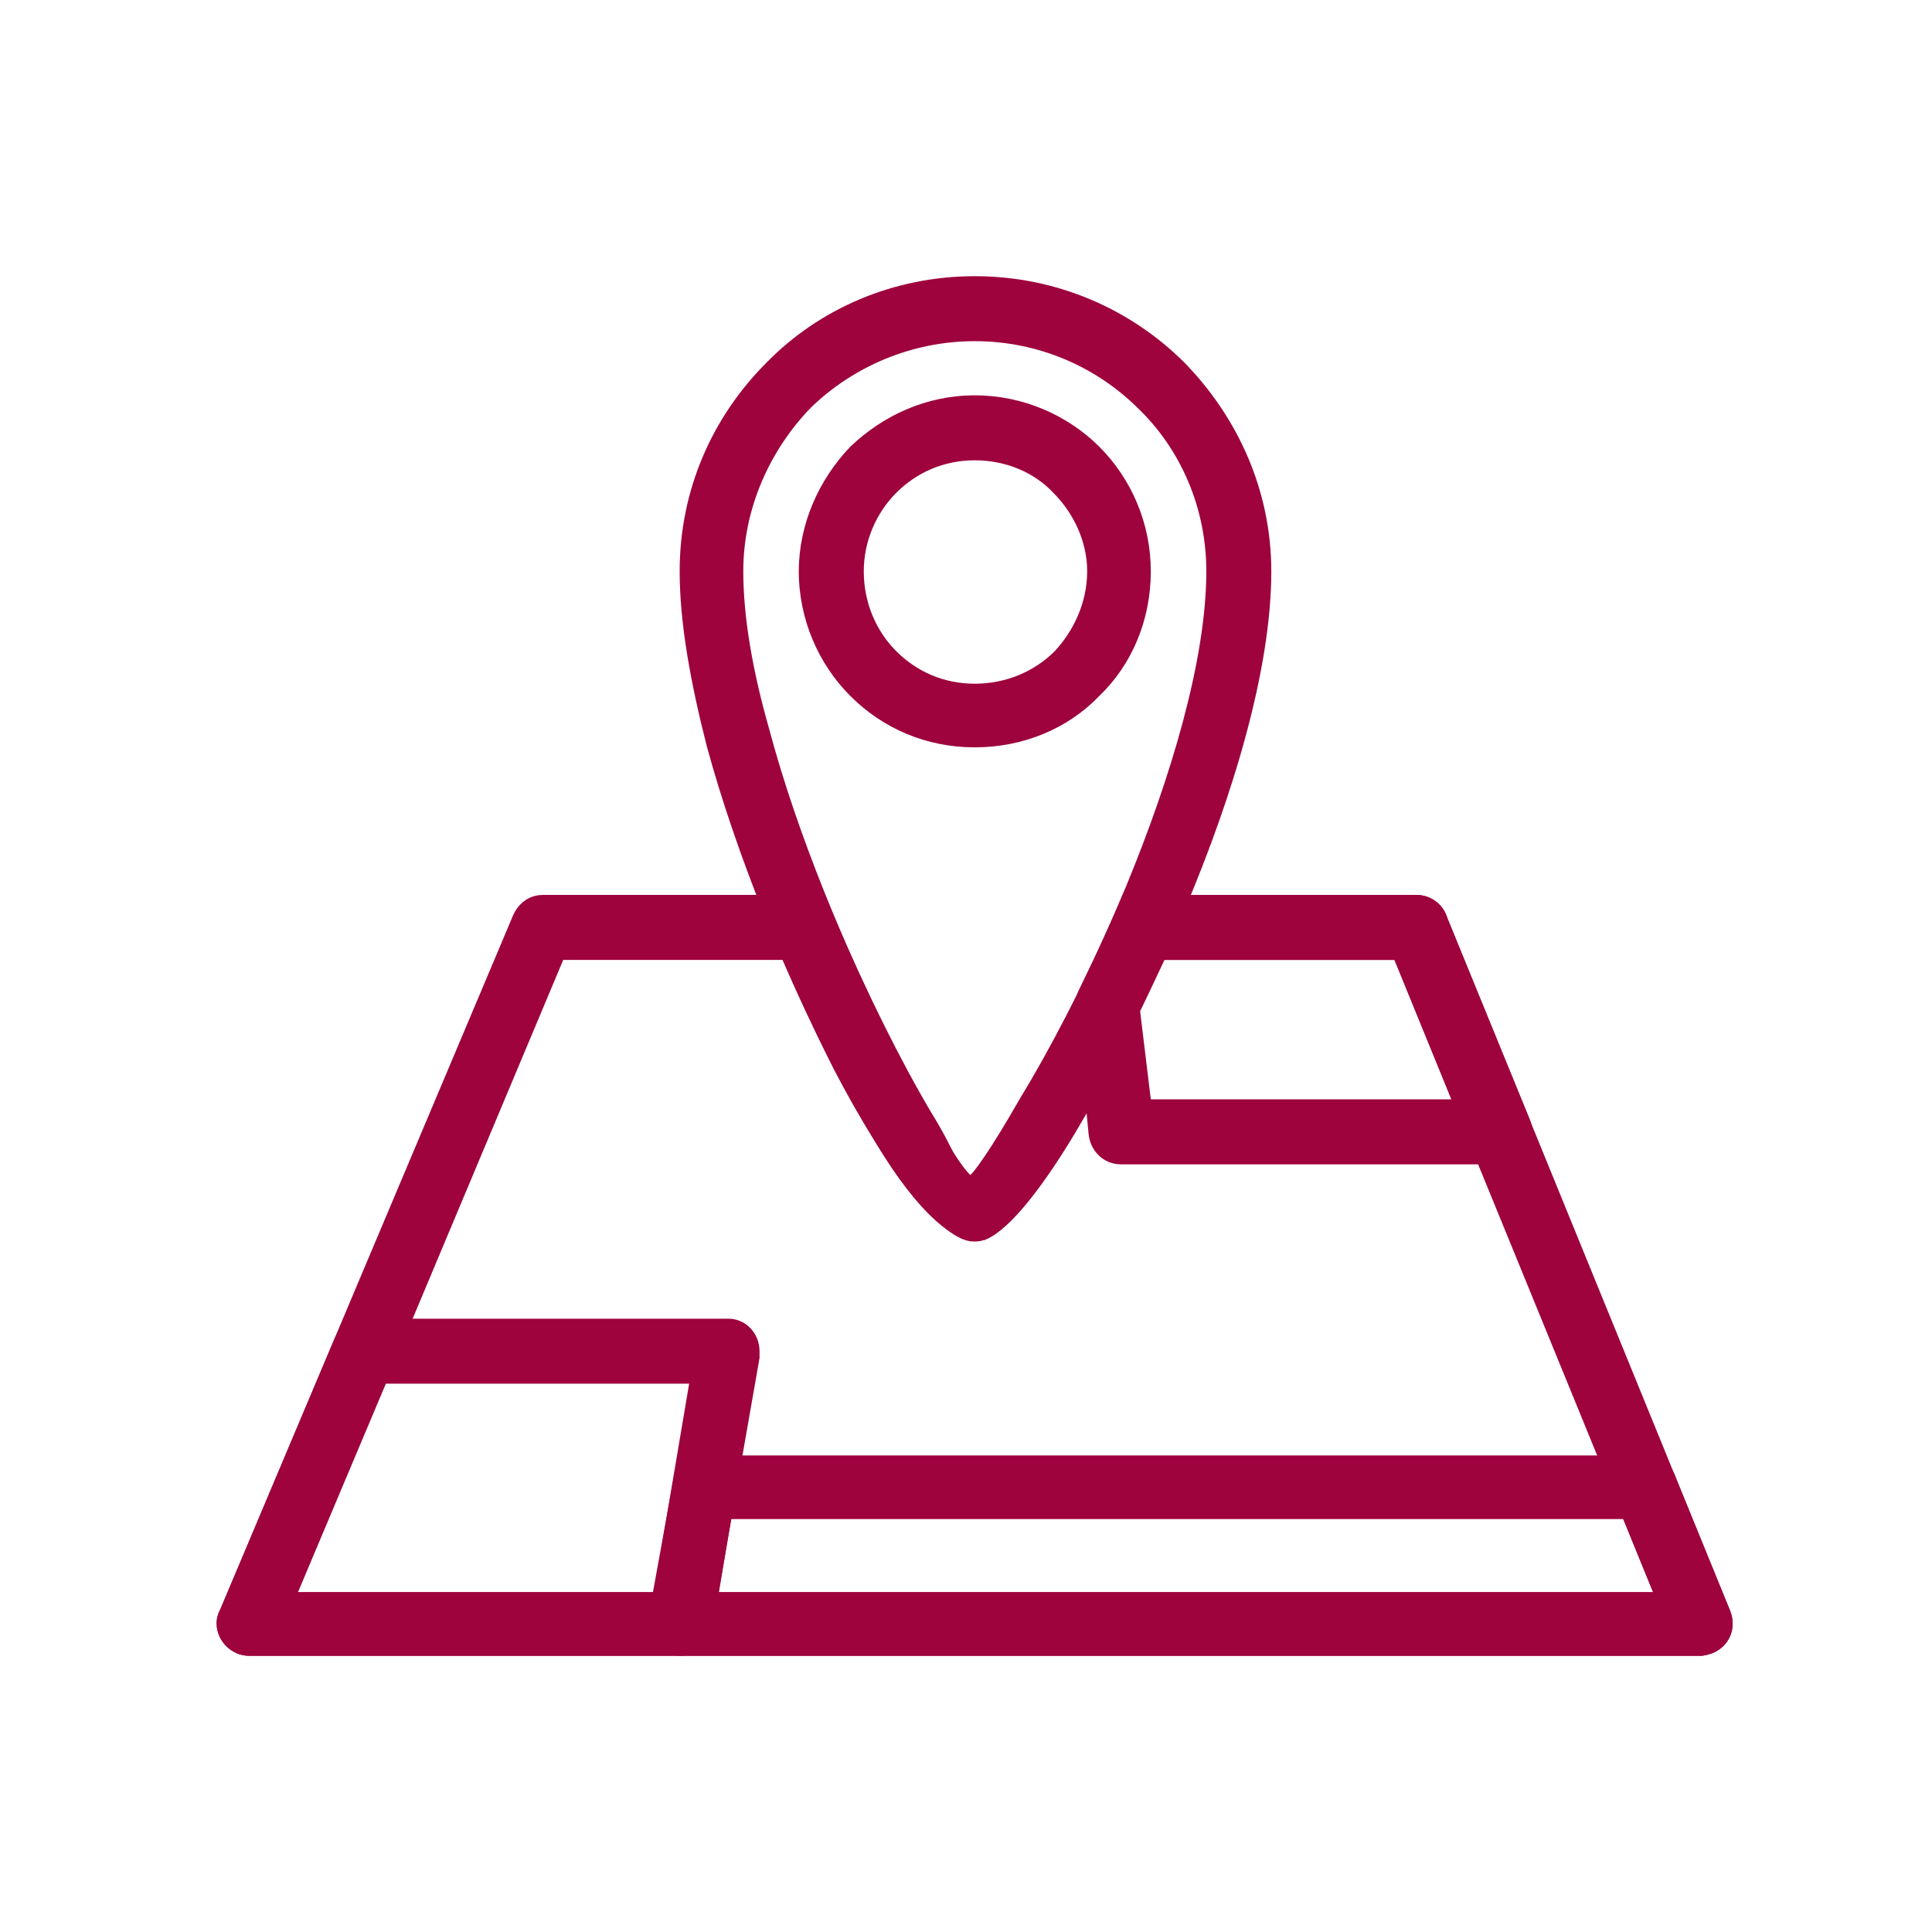 <?xml version="1.0" encoding="UTF-8"?> <!-- Creator: CorelDRAW 2019 (64-Bit) --> <svg xmlns="http://www.w3.org/2000/svg" xmlns:xlink="http://www.w3.org/1999/xlink" xml:space="preserve" width="90px" height="90px" style="shape-rendering:geometricPrecision; text-rendering:geometricPrecision; image-rendering:optimizeQuality; fill-rule:evenodd; clip-rule:evenodd" viewBox="0 0 14270 14270"> <defs> <style type="text/css"> <![CDATA[ .fil0 {fill:none} .fil1 {fill:#9E033E;fill-rule:nonzero} ]]> </style> </defs> <g id="Слой_x0020_1">  <g id="_2112816522144"> <rect class="fil0" width="14270" height="14270"></rect> <g> <path class="fil1" d="M4010 6610l1930 0c100,0 190,70 220,160 240,560 500,1080 720,1450 180,290 240,490 260,480 40,-10 190,-230 390,-580 220,-360 470,-840 700,-1360 30,-90 120,-150 210,-150l2020 0c110,0 200,70 230,170l2090 5120c50,130 -10,260 -130,310 -30,10 -60,20 -90,20l-10720 0c-130,0 -240,-110 -240,-240 0,-40 10,-70 30,-110l2160 -5120c40,-90 120,-150 220,-150zm1770 480l-1620 0 -1960 4670 10010 0 -1910 -4670 -1700 0c-220,480 -450,930 -660,1280 -270,450 -520,750 -680,790 -200,50 -490,-220 -780,-700 -220,-360 -470,-840 -700,-1370z"></path> <path class="fil1" d="M2690 9740l2690 0c130,0 230,110 230,240 0,20 0,30 0,50l-350 2000c-20,120 -120,200 -230,200l-3190 0c-130,0 -240,-110 -240,-240 0,-40 10,-70 30,-110l840 -1990c40,-90 130,-150 220,-150zm1340 480l-1180 0 -650 1540 2630 0 260 -1540 -1060 0z"></path> <path class="fil1" d="M5200 10750l6950 0c110,0 200,70 230,170l400 980c50,130 -10,260 -130,310 -30,10 -60,20 -90,20l-7530 0c-140,0 -240,-110 -240,-240 0,-10 0,-30 0,-50l180 -990c20,-120 120,-200 230,-200zm3480 470l-3280 0 -90 540 6900 0 -220 -540 -3310 0z"></path> <path class="fil1" d="M8440 6610l2020 0c110,0 200,70 230,170l610 1490c50,120 -10,260 -130,310 -30,10 -60,20 -90,20l-2800 0c-130,0 -230,-100 -240,-230l-90 -930c-10,-40 0,-90 20,-130l130 -270 130 -280c30,-90 120,-150 210,-150zm850 480l-690 0 -180 370 80 660 2220 0 -420 -1030 -1010 0z"></path> <path class="fil1" d="M7200 5050c230,0 440,-90 590,-240 140,-150 240,-360 240,-590 0,-220 -100,-430 -250,-580 -140,-150 -350,-240 -580,-240 -230,0 -430,90 -580,240 -150,150 -240,360 -240,580 0,230 90,440 240,590 150,150 350,240 580,240zm920 90c-230,240 -560,380 -920,380 -360,0 -680,-140 -920,-380 -230,-230 -380,-560 -380,-920 0,-350 150,-680 380,-920 240,-230 560,-380 920,-380 360,0 690,150 920,380 240,240 380,570 380,920 0,360 -140,690 -380,920z"></path> <path class="fil1" d="M7170 8680c180,-130 700,-1070 1150,-2140 330,-800 590,-1670 590,-2320 0,-470 -190,-900 -500,-1200 -310,-310 -740,-500 -1210,-500 -470,0 -900,190 -1210,490 -300,310 -500,740 -500,1210 0,340 70,740 190,1160 210,790 570,1640 900,2300 280,540 510,940 590,1000zm1580 -1960c-440,1090 -1050,2070 -1360,2360 -30,30 -70,60 -120,80l-10 0c-20,10 -50,10 -70,10 -230,0 -640,-520 -1030,-1270 -350,-690 -720,-1580 -940,-2390 -120,-470 -200,-910 -200,-1290 0,-600 240,-1140 640,-1540l0 0c390,-400 940,-640 1540,-640 600,0 1150,240 1550,640l0 0c390,400 640,940 640,1540 0,720 -280,1650 -640,2500z"></path> </g> </g> </g> </svg> 